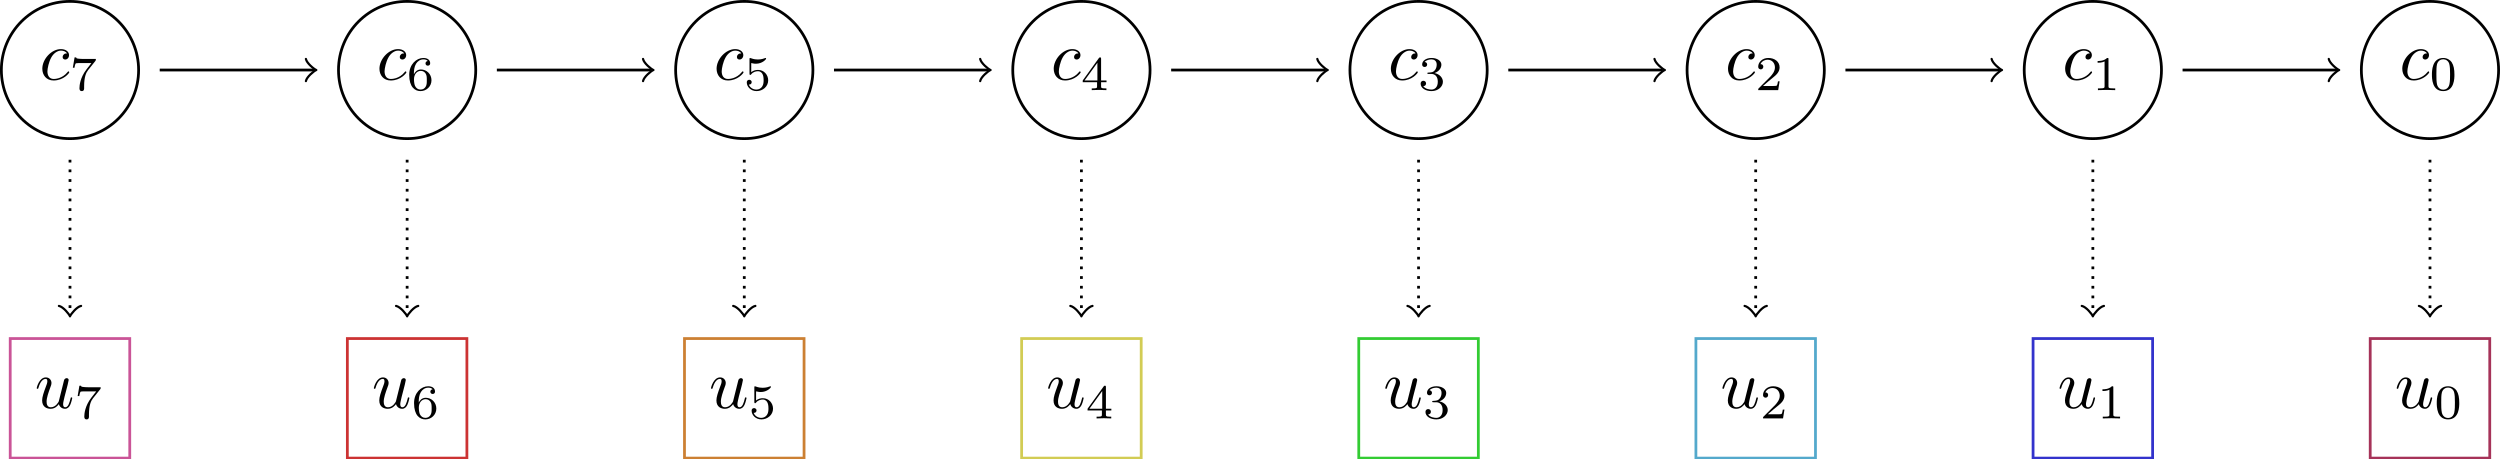 <svg height="66.078pt" version="1.1" viewBox="0 0 359.529 66.078" width="359.529pt" xmlns="http://www.w3.org/2000/svg" xmlns:xlink="http://www.w3.org/1999/xlink">
<defs>
<g>
<symbol id="glyph0-0" overflow="visible">
<path d="" style="stroke:none;"/>
</symbol>
<symbol id="glyph0-1" overflow="visible">
<path d="M 3.953 -3.781 C 3.781 -3.781 3.656 -3.781 3.516 -3.656 C 3.344 -3.5 3.328 -3.328 3.328 -3.266 C 3.328 -3.016 3.516 -2.906 3.703 -2.906 C 3.984 -2.906 4.25 -3.156 4.25 -3.547 C 4.25 -4.031 3.781 -4.406 3.078 -4.406 C 1.734 -4.406 0.406 -2.984 0.406 -1.578 C 0.406 -0.672 0.984 0.109 2.031 0.109 C 3.453 0.109 4.281 -0.953 4.281 -1.062 C 4.281 -1.125 4.234 -1.203 4.172 -1.203 C 4.109 -1.203 4.094 -1.172 4.031 -1.094 C 3.25 -0.109 2.156 -0.109 2.047 -0.109 C 1.422 -0.109 1.141 -0.594 1.141 -1.203 C 1.141 -1.609 1.344 -2.578 1.688 -3.188 C 2 -3.766 2.547 -4.188 3.094 -4.188 C 3.422 -4.188 3.812 -4.062 3.953 -3.781 Z M 3.953 -3.781 " style="stroke:none;"/>
</symbol>
<symbol id="glyph0-2" overflow="visible">
<path d="M 3.484 -0.562 C 3.594 -0.156 3.953 0.109 4.375 0.109 C 4.719 0.109 4.953 -0.125 5.109 -0.438 C 5.281 -0.797 5.406 -1.406 5.406 -1.422 C 5.406 -1.531 5.328 -1.531 5.297 -1.531 C 5.188 -1.531 5.188 -1.484 5.156 -1.344 C 5.016 -0.781 4.828 -0.109 4.406 -0.109 C 4.203 -0.109 4.094 -0.234 4.094 -0.562 C 4.094 -0.781 4.219 -1.25 4.297 -1.609 L 4.578 -2.688 C 4.609 -2.828 4.703 -3.203 4.75 -3.359 C 4.797 -3.594 4.891 -3.969 4.891 -4.031 C 4.891 -4.203 4.75 -4.297 4.609 -4.297 C 4.562 -4.297 4.297 -4.281 4.219 -3.953 C 4.031 -3.219 3.594 -1.469 3.469 -0.953 C 3.453 -0.906 3.062 -0.109 2.328 -0.109 C 1.812 -0.109 1.719 -0.562 1.719 -0.922 C 1.719 -1.484 2 -2.266 2.25 -2.953 C 2.375 -3.266 2.422 -3.406 2.422 -3.594 C 2.422 -4.031 2.109 -4.406 1.609 -4.406 C 0.656 -4.406 0.297 -2.953 0.297 -2.875 C 0.297 -2.766 0.391 -2.766 0.406 -2.766 C 0.516 -2.766 0.516 -2.797 0.562 -2.953 C 0.812 -3.812 1.203 -4.188 1.578 -4.188 C 1.672 -4.188 1.828 -4.172 1.828 -3.859 C 1.828 -3.625 1.719 -3.328 1.656 -3.188 C 1.281 -2.188 1.078 -1.578 1.078 -1.094 C 1.078 -0.141 1.766 0.109 2.297 0.109 C 2.953 0.109 3.312 -0.344 3.484 -0.562 Z M 3.484 -0.562 " style="stroke:none;"/>
</symbol>
<symbol id="glyph1-0" overflow="visible">
<path d="" style="stroke:none;"/>
</symbol>
<symbol id="glyph1-1" overflow="visible">
<path d="M 3.594 -2.219 C 3.594 -2.984 3.5 -3.547 3.188 -4.031 C 2.969 -4.344 2.531 -4.625 1.984 -4.625 C 0.359 -4.625 0.359 -2.719 0.359 -2.219 C 0.359 -1.719 0.359 0.141 1.984 0.141 C 3.594 0.141 3.594 -1.719 3.594 -2.219 Z M 1.984 -0.062 C 1.656 -0.062 1.234 -0.25 1.094 -0.812 C 1 -1.219 1 -1.797 1 -2.312 C 1 -2.828 1 -3.359 1.094 -3.734 C 1.25 -4.281 1.688 -4.438 1.984 -4.438 C 2.359 -4.438 2.719 -4.203 2.844 -3.797 C 2.953 -3.422 2.969 -2.922 2.969 -2.312 C 2.969 -1.797 2.969 -1.281 2.875 -0.844 C 2.734 -0.203 2.266 -0.062 1.984 -0.062 Z M 1.984 -0.062 " style="stroke:none;"/>
</symbol>
<symbol id="glyph1-2" overflow="visible">
<path d="M 2.328 -4.438 C 2.328 -4.625 2.328 -4.625 2.125 -4.625 C 1.672 -4.188 1.047 -4.188 0.766 -4.188 L 0.766 -3.938 C 0.922 -3.938 1.391 -3.938 1.766 -4.125 L 1.766 -0.578 C 1.766 -0.344 1.766 -0.25 1.078 -0.25 L 0.812 -0.25 L 0.812 0 C 0.938 0 1.797 -0.031 2.047 -0.031 C 2.266 -0.031 3.141 0 3.297 0 L 3.297 -0.25 L 3.031 -0.25 C 2.328 -0.25 2.328 -0.344 2.328 -0.578 Z M 2.328 -4.438 " style="stroke:none;"/>
</symbol>
<symbol id="glyph1-3" overflow="visible">
<path d="M 3.516 -1.266 L 3.281 -1.266 C 3.266 -1.109 3.188 -0.703 3.094 -0.641 C 3.047 -0.594 2.516 -0.594 2.406 -0.594 L 1.125 -0.594 C 1.859 -1.234 2.109 -1.438 2.516 -1.766 C 3.031 -2.172 3.516 -2.609 3.516 -3.266 C 3.516 -4.109 2.781 -4.625 1.891 -4.625 C 1.031 -4.625 0.438 -4.016 0.438 -3.375 C 0.438 -3.031 0.734 -2.984 0.812 -2.984 C 0.969 -2.984 1.172 -3.109 1.172 -3.359 C 1.172 -3.484 1.125 -3.734 0.766 -3.734 C 0.984 -4.219 1.453 -4.375 1.781 -4.375 C 2.484 -4.375 2.844 -3.828 2.844 -3.266 C 2.844 -2.656 2.406 -2.188 2.188 -1.938 L 0.516 -0.266 C 0.438 -0.203 0.438 -0.188 0.438 0 L 3.312 0 Z M 3.516 -1.266 " style="stroke:none;"/>
</symbol>
<symbol id="glyph1-4" overflow="visible">
<path d="M 1.906 -2.328 C 2.453 -2.328 2.844 -1.953 2.844 -1.203 C 2.844 -0.344 2.328 -0.078 1.938 -0.078 C 1.656 -0.078 1.031 -0.156 0.75 -0.578 C 1.078 -0.578 1.156 -0.812 1.156 -0.969 C 1.156 -1.188 0.984 -1.344 0.766 -1.344 C 0.578 -1.344 0.375 -1.219 0.375 -0.938 C 0.375 -0.281 1.094 0.141 1.938 0.141 C 2.906 0.141 3.578 -0.516 3.578 -1.203 C 3.578 -1.75 3.141 -2.297 2.375 -2.453 C 3.094 -2.719 3.359 -3.234 3.359 -3.672 C 3.359 -4.219 2.734 -4.625 1.953 -4.625 C 1.188 -4.625 0.594 -4.25 0.594 -3.688 C 0.594 -3.453 0.75 -3.328 0.953 -3.328 C 1.172 -3.328 1.312 -3.484 1.312 -3.672 C 1.312 -3.875 1.172 -4.031 0.953 -4.047 C 1.203 -4.344 1.672 -4.422 1.938 -4.422 C 2.25 -4.422 2.688 -4.266 2.688 -3.672 C 2.688 -3.375 2.594 -3.047 2.406 -2.844 C 2.188 -2.578 1.984 -2.562 1.641 -2.531 C 1.469 -2.516 1.453 -2.516 1.422 -2.516 C 1.406 -2.516 1.344 -2.5 1.344 -2.422 C 1.344 -2.328 1.406 -2.328 1.531 -2.328 Z M 1.906 -2.328 " style="stroke:none;"/>
</symbol>
<symbol id="glyph1-5" overflow="visible">
<path d="M 3.688 -1.141 L 3.688 -1.391 L 2.906 -1.391 L 2.906 -4.5 C 2.906 -4.641 2.906 -4.703 2.766 -4.703 C 2.672 -4.703 2.641 -4.703 2.578 -4.594 L 0.266 -1.391 L 0.266 -1.141 L 2.328 -1.141 L 2.328 -0.578 C 2.328 -0.328 2.328 -0.25 1.75 -0.25 L 1.562 -0.25 L 1.562 0 C 1.922 -0.016 2.359 -0.031 2.609 -0.031 C 2.875 -0.031 3.312 -0.016 3.672 0 L 3.672 -0.25 L 3.484 -0.25 C 2.906 -0.25 2.906 -0.328 2.906 -0.578 L 2.906 -1.141 Z M 2.375 -3.938 L 2.375 -1.391 L 0.531 -1.391 Z M 2.375 -3.938 " style="stroke:none;"/>
</symbol>
<symbol id="glyph1-6" overflow="visible">
<path d="M 1.078 -3.891 C 1.438 -3.797 1.641 -3.797 1.75 -3.797 C 2.672 -3.797 3.219 -4.422 3.219 -4.531 C 3.219 -4.609 3.172 -4.625 3.141 -4.625 C 3.125 -4.625 3.109 -4.625 3.078 -4.609 C 2.906 -4.547 2.547 -4.406 2.031 -4.406 C 1.828 -4.406 1.469 -4.422 1.016 -4.594 C 0.938 -4.625 0.922 -4.625 0.922 -4.625 C 0.828 -4.625 0.828 -4.547 0.828 -4.438 L 0.828 -2.391 C 0.828 -2.266 0.828 -2.188 0.938 -2.188 C 1 -2.188 1.016 -2.188 1.078 -2.281 C 1.375 -2.656 1.812 -2.719 2.047 -2.719 C 2.469 -2.719 2.656 -2.391 2.688 -2.328 C 2.812 -2.094 2.859 -1.828 2.859 -1.422 C 2.859 -1.219 2.859 -0.812 2.641 -0.5 C 2.469 -0.25 2.172 -0.078 1.828 -0.078 C 1.375 -0.078 0.906 -0.328 0.734 -0.797 C 1 -0.781 1.141 -0.953 1.141 -1.141 C 1.141 -1.438 0.875 -1.484 0.781 -1.484 C 0.781 -1.484 0.438 -1.484 0.438 -1.109 C 0.438 -0.484 1.016 0.141 1.844 0.141 C 2.734 0.141 3.516 -0.516 3.516 -1.406 C 3.516 -2.188 2.922 -2.906 2.062 -2.906 C 1.75 -2.906 1.391 -2.844 1.078 -2.578 Z M 1.078 -3.891 " style="stroke:none;"/>
</symbol>
<symbol id="glyph1-7" overflow="visible">
<path d="M 1.047 -2.281 C 1.047 -2.844 1.094 -3.359 1.359 -3.797 C 1.594 -4.172 1.969 -4.422 2.422 -4.422 C 2.625 -4.422 2.906 -4.375 3.047 -4.188 C 2.875 -4.172 2.719 -4.047 2.719 -3.844 C 2.719 -3.672 2.844 -3.516 3.047 -3.516 C 3.266 -3.516 3.391 -3.656 3.391 -3.859 C 3.391 -4.266 3.094 -4.625 2.406 -4.625 C 1.406 -4.625 0.375 -3.703 0.375 -2.203 C 0.375 -0.406 1.219 0.141 2 0.141 C 2.844 0.141 3.578 -0.516 3.578 -1.422 C 3.578 -2.312 2.875 -2.969 2.062 -2.969 C 1.5 -2.969 1.203 -2.594 1.047 -2.281 Z M 2 -0.078 C 1.641 -0.078 1.375 -0.281 1.219 -0.594 C 1.125 -0.797 1.062 -1.156 1.062 -1.562 C 1.062 -2.25 1.469 -2.766 2.031 -2.766 C 2.344 -2.766 2.562 -2.641 2.734 -2.391 C 2.906 -2.125 2.906 -1.828 2.906 -1.422 C 2.906 -1.031 2.906 -0.734 2.719 -0.453 C 2.562 -0.219 2.328 -0.078 2 -0.078 Z M 2 -0.078 " style="stroke:none;"/>
</symbol>
<symbol id="glyph1-8" overflow="visible">
<path d="M 3.734 -4.203 C 3.797 -4.297 3.797 -4.312 3.797 -4.484 L 1.969 -4.484 C 1.688 -4.484 1.609 -4.5 1.359 -4.516 C 1 -4.547 0.984 -4.594 0.969 -4.703 L 0.734 -4.703 L 0.484 -3.219 L 0.719 -3.219 C 0.734 -3.328 0.812 -3.781 0.922 -3.859 C 0.969 -3.891 1.547 -3.891 1.641 -3.891 L 3.156 -3.891 C 2.938 -3.609 2.578 -3.172 2.438 -2.969 C 1.531 -1.781 1.438 -0.672 1.438 -0.266 C 1.438 -0.188 1.438 0.141 1.766 0.141 C 2.109 0.141 2.109 -0.172 2.109 -0.266 L 2.109 -0.547 C 2.109 -1.891 2.391 -2.516 2.688 -2.891 Z M 3.734 -4.203 " style="stroke:none;"/>
</symbol>
</g>
<clipPath id="clip1">
  <path d="M 333 0 L 359.527 0 L 359.527 26 L 333 26 Z M 333 0 "/>
</clipPath>
<clipPath id="clip2">
  <path d="M 340 48 L 359 48 L 359 66.078 L 340 66.078 Z M 340 48 "/>
</clipPath>
<clipPath id="clip3">
  <path d="M 292 48 L 310 48 L 310 66.078 L 292 66.078 Z M 292 48 "/>
</clipPath>
<clipPath id="clip4">
  <path d="M 243 48 L 262 48 L 262 66.078 L 243 66.078 Z M 243 48 "/>
</clipPath>
<clipPath id="clip5">
  <path d="M 195 48 L 213 48 L 213 66.078 L 195 66.078 Z M 195 48 "/>
</clipPath>
<clipPath id="clip6">
  <path d="M 146 48 L 165 48 L 165 66.078 L 146 66.078 Z M 146 48 "/>
</clipPath>
<clipPath id="clip7">
  <path d="M 98 48 L 116 48 L 116 66.078 L 98 66.078 Z M 98 48 "/>
</clipPath>
<clipPath id="clip8">
  <path d="M 49 48 L 68 48 L 68 66.078 L 49 66.078 Z M 49 48 "/>
</clipPath>
<clipPath id="clip9">
  <path d="M 1 48 L 19 48 L 19 66.078 L 1 66.078 Z M 1 48 "/>
</clipPath>
</defs>
<g id="surface1">
<g clip-path="url(#clip1)" clip-rule="nonzero">
<path d="M 9.868 -0.001 C 9.868 5.452 5.45 9.87 0.001 9.87 C -5.452 9.87 -9.87 5.452 -9.87 -0.001 C -9.87 -5.451 -5.452 -9.868 0.001 -9.868 C 5.45 -9.868 9.868 -5.451 9.868 -0.001 Z M 9.868 -0.001 " style="fill:none;stroke-width:0.399;stroke-linecap:butt;stroke-linejoin:miter;stroke:rgb(0%,0%,0%);stroke-opacity:1;stroke-miterlimit:10;" transform="matrix(1,0,0,-1,349.46,10.069)"/>
</g>
<g style="fill:rgb(0%,0%,0%);fill-opacity:1;">
  <use x="345.069" xlink:href="#glyph0-1" y="11.467"/>
</g>
<g style="fill:rgb(0%,0%,0%);fill-opacity:1;">
  <use x="349.381" xlink:href="#glyph1-1" y="12.961"/>
</g>
<g clip-path="url(#clip2)" clip-rule="nonzero">
<path d="M 8.595 -38.618 L -8.597 -38.618 L -8.597 -55.81 L 8.595 -55.81 Z M 8.595 -38.618 " style="fill:none;stroke-width:0.399;stroke-linecap:butt;stroke-linejoin:miter;stroke:rgb(64.999%,20%,34.999%);stroke-opacity:1;stroke-miterlimit:10;" transform="matrix(1,0,0,-1,349.46,10.069)"/>
</g>
<g style="fill:rgb(0%,0%,0%);fill-opacity:1;">
  <use x="344.373" xlink:href="#glyph0-2" y="58.68"/>
</g>
<g style="fill:rgb(0%,0%,0%);fill-opacity:1;">
  <use x="350.076" xlink:href="#glyph1-1" y="60.174"/>
</g>
<path d="M 0.001 -12.904 L 0.001 -35.122 " style="fill:none;stroke-width:0.399;stroke-linecap:butt;stroke-linejoin:miter;stroke:rgb(0%,0%,0%);stroke-opacity:1;stroke-dasharray:0.399,0.996;stroke-miterlimit:10;" transform="matrix(1,0,0,-1,349.46,10.069)"/>
<path d="M -1.196 1.595 C -1.094 0.997 -0 0.099 0.3 0.001 C -0 -0.101 -1.094 -0.995 -1.196 -1.593 " style="fill:none;stroke-width:0.319;stroke-linecap:round;stroke-linejoin:round;stroke:rgb(0%,0%,0%);stroke-opacity:1;stroke-miterlimit:10;" transform="matrix(0,1,1,0,349.46,45.192)"/>
<path d="M -38.616 -0.001 C -38.616 5.452 -43.034 9.87 -48.483 9.87 C -53.937 9.87 -58.355 5.452 -58.355 -0.001 C -58.355 -5.451 -53.937 -9.868 -48.483 -9.868 C -43.034 -9.868 -38.616 -5.451 -38.616 -0.001 Z M -38.616 -0.001 " style="fill:none;stroke-width:0.399;stroke-linecap:butt;stroke-linejoin:miter;stroke:rgb(0%,0%,0%);stroke-opacity:1;stroke-miterlimit:10;" transform="matrix(1,0,0,-1,349.46,10.069)"/>
<g style="fill:rgb(0%,0%,0%);fill-opacity:1;">
  <use x="296.585" xlink:href="#glyph0-1" y="11.467"/>
</g>
<g style="fill:rgb(0%,0%,0%);fill-opacity:1;">
  <use x="300.896" xlink:href="#glyph1-2" y="12.961"/>
</g>
<path d="M -35.581 -0.001 L -13.362 -0.001 " style="fill:none;stroke-width:0.399;stroke-linecap:butt;stroke-linejoin:miter;stroke:rgb(0%,0%,0%);stroke-opacity:1;stroke-miterlimit:10;" transform="matrix(1,0,0,-1,349.46,10.069)"/>
<path d="M -1.195 1.592 C -1.098 0.995 -0 0.1 0.301 -0.001 C -0 -0.099 -1.098 -0.997 -1.195 -1.595 " style="fill:none;stroke-width:0.319;stroke-linecap:round;stroke-linejoin:round;stroke:rgb(0%,0%,0%);stroke-opacity:1;stroke-miterlimit:10;" transform="matrix(1,0,0,-1,336.098,10.069)"/>
<g clip-path="url(#clip3)" clip-rule="nonzero">
<path d="M -39.89 -38.618 L -57.081 -38.618 L -57.081 -55.81 L -39.89 -55.81 Z M -39.89 -38.618 " style="fill:none;stroke-width:0.399;stroke-linecap:butt;stroke-linejoin:miter;stroke:rgb(20%,20%,79.999%);stroke-opacity:1;stroke-miterlimit:10;" transform="matrix(1,0,0,-1,349.46,10.069)"/>
</g>
<g style="fill:rgb(0%,0%,0%);fill-opacity:1;">
  <use x="295.888" xlink:href="#glyph0-2" y="58.68"/>
</g>
<g style="fill:rgb(0%,0%,0%);fill-opacity:1;">
  <use x="301.592" xlink:href="#glyph1-2" y="60.174"/>
</g>
<path d="M -48.483 -12.904 L -48.483 -35.122 " style="fill:none;stroke-width:0.399;stroke-linecap:butt;stroke-linejoin:miter;stroke:rgb(0%,0%,0%);stroke-opacity:1;stroke-dasharray:0.399,0.996;stroke-miterlimit:10;" transform="matrix(1,0,0,-1,349.46,10.069)"/>
<path d="M -1.196 1.595 C -1.094 0.998 -0 0.099 0.3 0.002 C -0 -0.1 -1.094 -0.995 -1.196 -1.592 " style="fill:none;stroke-width:0.319;stroke-linecap:round;stroke-linejoin:round;stroke:rgb(0%,0%,0%);stroke-opacity:1;stroke-miterlimit:10;" transform="matrix(0,1,1,0,300.975,45.192)"/>
<path d="M -87.101 -0.001 C -87.101 5.452 -91.519 9.87 -96.972 9.87 C -102.421 9.87 -106.839 5.452 -106.839 -0.001 C -106.839 -5.451 -102.421 -9.868 -96.972 -9.868 C -91.519 -9.868 -87.101 -5.451 -87.101 -0.001 Z M -87.101 -0.001 " style="fill:none;stroke-width:0.399;stroke-linecap:butt;stroke-linejoin:miter;stroke:rgb(0%,0%,0%);stroke-opacity:1;stroke-miterlimit:10;" transform="matrix(1,0,0,-1,349.46,10.069)"/>
<g style="fill:rgb(0%,0%,0%);fill-opacity:1;">
  <use x="248.101" xlink:href="#glyph0-1" y="11.467"/>
</g>
<g style="fill:rgb(0%,0%,0%);fill-opacity:1;">
  <use x="252.412" xlink:href="#glyph1-3" y="12.961"/>
</g>
<path d="M -84.065 -0.001 L -61.847 -0.001 " style="fill:none;stroke-width:0.399;stroke-linecap:butt;stroke-linejoin:miter;stroke:rgb(0%,0%,0%);stroke-opacity:1;stroke-miterlimit:10;" transform="matrix(1,0,0,-1,349.46,10.069)"/>
<path d="M -1.195 1.592 C -1.097 0.995 0.001 0.1 0.297 -0.001 C 0.001 -0.099 -1.097 -0.997 -1.195 -1.595 " style="fill:none;stroke-width:0.319;stroke-linecap:round;stroke-linejoin:round;stroke:rgb(0%,0%,0%);stroke-opacity:1;stroke-miterlimit:10;" transform="matrix(1,0,0,-1,287.613,10.069)"/>
<g clip-path="url(#clip4)" clip-rule="nonzero">
<path d="M -88.374 -38.618 L -105.569 -38.618 L -105.569 -55.81 L -88.374 -55.81 Z M -88.374 -38.618 " style="fill:none;stroke-width:0.399;stroke-linecap:butt;stroke-linejoin:miter;stroke:rgb(33.098%,66.241%,79.689%);stroke-opacity:1;stroke-miterlimit:10;" transform="matrix(1,0,0,-1,349.46,10.069)"/>
</g>
<g style="fill:rgb(0%,0%,0%);fill-opacity:1;">
  <use x="247.404" xlink:href="#glyph0-2" y="58.68"/>
</g>
<g style="fill:rgb(0%,0%,0%);fill-opacity:1;">
  <use x="253.107" xlink:href="#glyph1-3" y="60.174"/>
</g>
<path d="M -96.972 -12.904 L -96.972 -35.122 " style="fill:none;stroke-width:0.399;stroke-linecap:butt;stroke-linejoin:miter;stroke:rgb(0%,0%,0%);stroke-opacity:1;stroke-dasharray:0.399,0.996;stroke-miterlimit:10;" transform="matrix(1,0,0,-1,349.46,10.069)"/>
<path d="M -1.196 1.596 C -1.094 0.994 -0 0.1 0.3 -0.002 C -0 -0.099 -1.094 -0.998 -1.196 -1.595 " style="fill:none;stroke-width:0.319;stroke-linecap:round;stroke-linejoin:round;stroke:rgb(0%,0%,0%);stroke-opacity:1;stroke-miterlimit:10;" transform="matrix(0,1,1,0,252.49,45.192)"/>
<path d="M -135.585 -0.001 C -135.585 5.452 -140.003 9.87 -145.456 9.87 C -150.905 9.87 -155.323 5.452 -155.323 -0.001 C -155.323 -5.451 -150.905 -9.868 -145.456 -9.868 C -140.003 -9.868 -135.585 -5.451 -135.585 -0.001 Z M -135.585 -0.001 " style="fill:none;stroke-width:0.399;stroke-linecap:butt;stroke-linejoin:miter;stroke:rgb(0%,0%,0%);stroke-opacity:1;stroke-miterlimit:10;" transform="matrix(1,0,0,-1,349.46,10.069)"/>
<g style="fill:rgb(0%,0%,0%);fill-opacity:1;">
  <use x="199.616" xlink:href="#glyph0-1" y="11.467"/>
</g>
<g style="fill:rgb(0%,0%,0%);fill-opacity:1;">
  <use x="203.928" xlink:href="#glyph1-4" y="12.961"/>
</g>
<path d="M -132.55 -0.001 L -110.331 -0.001 " style="fill:none;stroke-width:0.399;stroke-linecap:butt;stroke-linejoin:miter;stroke:rgb(0%,0%,0%);stroke-opacity:1;stroke-miterlimit:10;" transform="matrix(1,0,0,-1,349.46,10.069)"/>
<path d="M -1.194 1.592 C -1.096 0.995 0.001 0.1 0.298 -0.001 C 0.001 -0.099 -1.096 -0.997 -1.194 -1.595 " style="fill:none;stroke-width:0.319;stroke-linecap:round;stroke-linejoin:round;stroke:rgb(0%,0%,0%);stroke-opacity:1;stroke-miterlimit:10;" transform="matrix(1,0,0,-1,239.128,10.069)"/>
<g clip-path="url(#clip5)" clip-rule="nonzero">
<path d="M -136.858 -38.618 L -154.054 -38.618 L -154.054 -55.81 L -136.858 -55.81 Z M -136.858 -38.618 " style="fill:none;stroke-width:0.399;stroke-linecap:butt;stroke-linejoin:miter;stroke:rgb(20%,79.999%,20%);stroke-opacity:1;stroke-miterlimit:10;" transform="matrix(1,0,0,-1,349.46,10.069)"/>
</g>
<g style="fill:rgb(0%,0%,0%);fill-opacity:1;">
  <use x="198.92" xlink:href="#glyph0-2" y="58.68"/>
</g>
<g style="fill:rgb(0%,0%,0%);fill-opacity:1;">
  <use x="204.623" xlink:href="#glyph1-4" y="60.174"/>
</g>
<path d="M -145.456 -12.904 L -145.456 -35.122 " style="fill:none;stroke-width:0.399;stroke-linecap:butt;stroke-linejoin:miter;stroke:rgb(0%,0%,0%);stroke-opacity:1;stroke-dasharray:0.399,0.996;stroke-miterlimit:10;" transform="matrix(1,0,0,-1,349.46,10.069)"/>
<path d="M -1.196 1.593 C -1.094 0.995 -0 0.1 0.3 -0.001 C -0 -0.099 -1.094 -0.997 -1.196 -1.595 " style="fill:none;stroke-width:0.319;stroke-linecap:round;stroke-linejoin:round;stroke:rgb(0%,0%,0%);stroke-opacity:1;stroke-miterlimit:10;" transform="matrix(0,1,1,0,204.005,45.192)"/>
<path d="M -184.069 -0.001 C -184.069 5.452 -188.487 9.87 -193.94 9.87 C -199.39 9.87 -203.812 5.452 -203.812 -0.001 C -203.812 -5.451 -199.39 -9.868 -193.94 -9.868 C -188.487 -9.868 -184.069 -5.451 -184.069 -0.001 Z M -184.069 -0.001 " style="fill:none;stroke-width:0.399;stroke-linecap:butt;stroke-linejoin:miter;stroke:rgb(0%,0%,0%);stroke-opacity:1;stroke-miterlimit:10;" transform="matrix(1,0,0,-1,349.46,10.069)"/>
<g style="fill:rgb(0%,0%,0%);fill-opacity:1;">
  <use x="151.132" xlink:href="#glyph0-1" y="11.467"/>
</g>
<g style="fill:rgb(0%,0%,0%);fill-opacity:1;">
  <use x="155.443" xlink:href="#glyph1-5" y="12.961"/>
</g>
<path d="M -181.034 -0.001 L -158.815 -0.001 " style="fill:none;stroke-width:0.399;stroke-linecap:butt;stroke-linejoin:miter;stroke:rgb(0%,0%,0%);stroke-opacity:1;stroke-miterlimit:10;" transform="matrix(1,0,0,-1,349.46,10.069)"/>
<path d="M -1.197 1.592 C -1.096 0.995 0.002 0.1 0.299 -0.001 C 0.002 -0.099 -1.096 -0.997 -1.197 -1.595 " style="fill:none;stroke-width:0.319;stroke-linecap:round;stroke-linejoin:round;stroke:rgb(0%,0%,0%);stroke-opacity:1;stroke-miterlimit:10;" transform="matrix(1,0,0,-1,190.643,10.069)"/>
<g clip-path="url(#clip6)" clip-rule="nonzero">
<path d="M -185.343 -38.618 L -202.538 -38.618 L -202.538 -55.81 L -185.343 -55.81 Z M -185.343 -38.618 " style="fill:none;stroke-width:0.399;stroke-linecap:butt;stroke-linejoin:miter;stroke:rgb(82.416%,79.749%,33.005%);stroke-opacity:1;stroke-miterlimit:10;" transform="matrix(1,0,0,-1,349.46,10.069)"/>
</g>
<g style="fill:rgb(0%,0%,0%);fill-opacity:1;">
  <use x="150.435" xlink:href="#glyph0-2" y="58.68"/>
</g>
<g style="fill:rgb(0%,0%,0%);fill-opacity:1;">
  <use x="156.138" xlink:href="#glyph1-5" y="60.174"/>
</g>
<path d="M -193.94 -12.904 L -193.94 -35.122 " style="fill:none;stroke-width:0.399;stroke-linecap:butt;stroke-linejoin:miter;stroke:rgb(0%,0%,0%);stroke-opacity:1;stroke-dasharray:0.399,0.996;stroke-miterlimit:10;" transform="matrix(1,0,0,-1,349.46,10.069)"/>
<path d="M -1.196 1.593 C -1.094 0.996 -0 0.101 0.3 -0 C -0 -0.098 -1.094 -0.997 -1.196 -1.594 " style="fill:none;stroke-width:0.319;stroke-linecap:round;stroke-linejoin:round;stroke:rgb(0%,0%,0%);stroke-opacity:1;stroke-miterlimit:10;" transform="matrix(0,1,1,0,155.52,45.192)"/>
<path d="M -232.554 -0.001 C -232.554 5.452 -236.976 9.87 -242.425 9.87 C -247.878 9.87 -252.296 5.452 -252.296 -0.001 C -252.296 -5.451 -247.878 -9.868 -242.425 -9.868 C -236.976 -9.868 -232.554 -5.451 -232.554 -0.001 Z M -232.554 -0.001 " style="fill:none;stroke-width:0.399;stroke-linecap:butt;stroke-linejoin:miter;stroke:rgb(0%,0%,0%);stroke-opacity:1;stroke-miterlimit:10;" transform="matrix(1,0,0,-1,349.46,10.069)"/>
<g style="fill:rgb(0%,0%,0%);fill-opacity:1;">
  <use x="102.647" xlink:href="#glyph0-1" y="11.467"/>
</g>
<g style="fill:rgb(0%,0%,0%);fill-opacity:1;">
  <use x="106.959" xlink:href="#glyph1-6" y="12.961"/>
</g>
<path d="M -229.523 -0.001 L -207.304 -0.001 " style="fill:none;stroke-width:0.399;stroke-linecap:butt;stroke-linejoin:miter;stroke:rgb(0%,0%,0%);stroke-opacity:1;stroke-miterlimit:10;" transform="matrix(1,0,0,-1,349.46,10.069)"/>
<path d="M -1.197 1.592 C -1.095 0.995 -0.001 0.1 0.299 -0.001 C -0.001 -0.099 -1.095 -0.997 -1.197 -1.595 " style="fill:none;stroke-width:0.319;stroke-linecap:round;stroke-linejoin:round;stroke:rgb(0%,0%,0%);stroke-opacity:1;stroke-miterlimit:10;" transform="matrix(1,0,0,-1,142.158,10.069)"/>
<g clip-path="url(#clip7)" clip-rule="nonzero">
<path d="M -233.827 -38.618 L -251.023 -38.618 L -251.023 -55.81 L -233.827 -55.81 Z M -233.827 -38.618 " style="fill:none;stroke-width:0.399;stroke-linecap:butt;stroke-linejoin:miter;stroke:rgb(79.999%,50%,20%);stroke-opacity:1;stroke-miterlimit:10;" transform="matrix(1,0,0,-1,349.46,10.069)"/>
</g>
<g style="fill:rgb(0%,0%,0%);fill-opacity:1;">
  <use x="101.951" xlink:href="#glyph0-2" y="58.68"/>
</g>
<g style="fill:rgb(0%,0%,0%);fill-opacity:1;">
  <use x="107.654" xlink:href="#glyph1-6" y="60.174"/>
</g>
<path d="M -242.425 -12.904 L -242.425 -35.122 " style="fill:none;stroke-width:0.399;stroke-linecap:butt;stroke-linejoin:miter;stroke:rgb(0%,0%,0%);stroke-opacity:1;stroke-dasharray:0.399,0.996;stroke-miterlimit:10;" transform="matrix(1,0,0,-1,349.46,10.069)"/>
<path d="M -1.196 1.594 C -1.094 0.996 -0 0.098 0.3 0 C -0 -0.101 -1.094 -0.996 -1.196 -1.594 " style="fill:none;stroke-width:0.319;stroke-linecap:round;stroke-linejoin:round;stroke:rgb(0%,0%,0%);stroke-opacity:1;stroke-miterlimit:10;" transform="matrix(0,1,1,0,107.035,45.192)"/>
<path d="M -281.042 -0.001 C -281.042 5.452 -285.46 9.87 -290.909 9.87 C -296.362 9.87 -300.78 5.452 -300.78 -0.001 C -300.78 -5.451 -296.362 -9.868 -290.909 -9.868 C -285.46 -9.868 -281.042 -5.451 -281.042 -0.001 Z M -281.042 -0.001 " style="fill:none;stroke-width:0.399;stroke-linecap:butt;stroke-linejoin:miter;stroke:rgb(0%,0%,0%);stroke-opacity:1;stroke-miterlimit:10;" transform="matrix(1,0,0,-1,349.46,10.069)"/>
<g style="fill:rgb(0%,0%,0%);fill-opacity:1;">
  <use x="54.163" xlink:href="#glyph0-1" y="11.467"/>
</g>
<g style="fill:rgb(0%,0%,0%);fill-opacity:1;">
  <use x="58.474" xlink:href="#glyph1-7" y="12.961"/>
</g>
<path d="M -278.007 -0.001 L -255.788 -0.001 " style="fill:none;stroke-width:0.399;stroke-linecap:butt;stroke-linejoin:miter;stroke:rgb(0%,0%,0%);stroke-opacity:1;stroke-miterlimit:10;" transform="matrix(1,0,0,-1,349.46,10.069)"/>
<path d="M -1.196 1.592 C -1.095 0.995 -0.001 0.1 0.3 -0.001 C -0.001 -0.099 -1.095 -0.997 -1.196 -1.595 " style="fill:none;stroke-width:0.319;stroke-linecap:round;stroke-linejoin:round;stroke:rgb(0%,0%,0%);stroke-opacity:1;stroke-miterlimit:10;" transform="matrix(1,0,0,-1,93.673,10.069)"/>
<g clip-path="url(#clip8)" clip-rule="nonzero">
<path d="M -282.315 -38.618 L -299.507 -38.618 L -299.507 -55.81 L -282.315 -55.81 Z M -282.315 -38.618 " style="fill:none;stroke-width:0.399;stroke-linecap:butt;stroke-linejoin:miter;stroke:rgb(79.999%,20%,20%);stroke-opacity:1;stroke-miterlimit:10;" transform="matrix(1,0,0,-1,349.46,10.069)"/>
</g>
<g style="fill:rgb(0%,0%,0%);fill-opacity:1;">
  <use x="53.466" xlink:href="#glyph0-2" y="58.68"/>
</g>
<g style="fill:rgb(0%,0%,0%);fill-opacity:1;">
  <use x="59.17" xlink:href="#glyph1-7" y="60.174"/>
</g>
<path d="M -290.909 -12.904 L -290.909 -35.122 " style="fill:none;stroke-width:0.399;stroke-linecap:butt;stroke-linejoin:miter;stroke:rgb(0%,0%,0%);stroke-opacity:1;stroke-dasharray:0.399,0.996;stroke-miterlimit:10;" transform="matrix(1,0,0,-1,349.46,10.069)"/>
<path d="M -1.196 1.595 C -1.094 0.997 -0 0.099 0.3 0.001 C -0 -0.101 -1.094 -0.995 -1.196 -1.593 " style="fill:none;stroke-width:0.319;stroke-linecap:round;stroke-linejoin:round;stroke:rgb(0%,0%,0%);stroke-opacity:1;stroke-miterlimit:10;" transform="matrix(0,1,1,0,58.55,45.192)"/>
<path d="M -329.526 -0.001 C -329.526 5.452 -333.944 9.87 -339.394 9.87 C -344.847 9.87 -349.265 5.452 -349.265 -0.001 C -349.265 -5.451 -344.847 -9.868 -339.394 -9.868 C -333.944 -9.868 -329.526 -5.451 -329.526 -0.001 Z M -329.526 -0.001 " style="fill:none;stroke-width:0.399;stroke-linecap:butt;stroke-linejoin:miter;stroke:rgb(0%,0%,0%);stroke-opacity:1;stroke-miterlimit:10;" transform="matrix(1,0,0,-1,349.46,10.069)"/>
<g style="fill:rgb(0%,0%,0%);fill-opacity:1;">
  <use x="5.679" xlink:href="#glyph0-1" y="11.467"/>
</g>
<g style="fill:rgb(0%,0%,0%);fill-opacity:1;">
  <use x="9.99" xlink:href="#glyph1-8" y="12.961"/>
</g>
<path d="M -326.491 -0.001 L -304.272 -0.001 " style="fill:none;stroke-width:0.399;stroke-linecap:butt;stroke-linejoin:miter;stroke:rgb(0%,0%,0%);stroke-opacity:1;stroke-miterlimit:10;" transform="matrix(1,0,0,-1,349.46,10.069)"/>
<path d="M -1.195 1.592 C -1.098 0.995 -0 0.1 0.301 -0.001 C -0 -0.099 -1.098 -0.997 -1.195 -1.595 " style="fill:none;stroke-width:0.319;stroke-linecap:round;stroke-linejoin:round;stroke:rgb(0%,0%,0%);stroke-opacity:1;stroke-miterlimit:10;" transform="matrix(1,0,0,-1,45.188,10.069)"/>
<g clip-path="url(#clip9)" clip-rule="nonzero">
<path d="M -330.8 -38.618 L -347.991 -38.618 L -347.991 -55.81 L -330.8 -55.81 Z M -330.8 -38.618 " style="fill:none;stroke-width:0.399;stroke-linecap:butt;stroke-linejoin:miter;stroke:rgb(79.216%,32.973%,59.355%);stroke-opacity:1;stroke-miterlimit:10;" transform="matrix(1,0,0,-1,349.46,10.069)"/>
</g>
<g style="fill:rgb(0%,0%,0%);fill-opacity:1;">
  <use x="4.982" xlink:href="#glyph0-2" y="58.68"/>
</g>
<g style="fill:rgb(0%,0%,0%);fill-opacity:1;">
  <use x="10.685" xlink:href="#glyph1-8" y="60.174"/>
</g>
<path d="M -339.394 -12.904 L -339.394 -35.122 " style="fill:none;stroke-width:0.399;stroke-linecap:butt;stroke-linejoin:miter;stroke:rgb(0%,0%,0%);stroke-opacity:1;stroke-dasharray:0.399,0.996;stroke-miterlimit:10;" transform="matrix(1,0,0,-1,349.46,10.069)"/>
<path d="M -1.196 1.595 C -1.094 0.998 -0 0.099 0.3 0.002 C -0 -0.1 -1.094 -0.995 -1.196 -1.592 " style="fill:none;stroke-width:0.319;stroke-linecap:round;stroke-linejoin:round;stroke:rgb(0%,0%,0%);stroke-opacity:1;stroke-miterlimit:10;" transform="matrix(0,1,1,0,10.065,45.192)"/>
</g>
</svg>